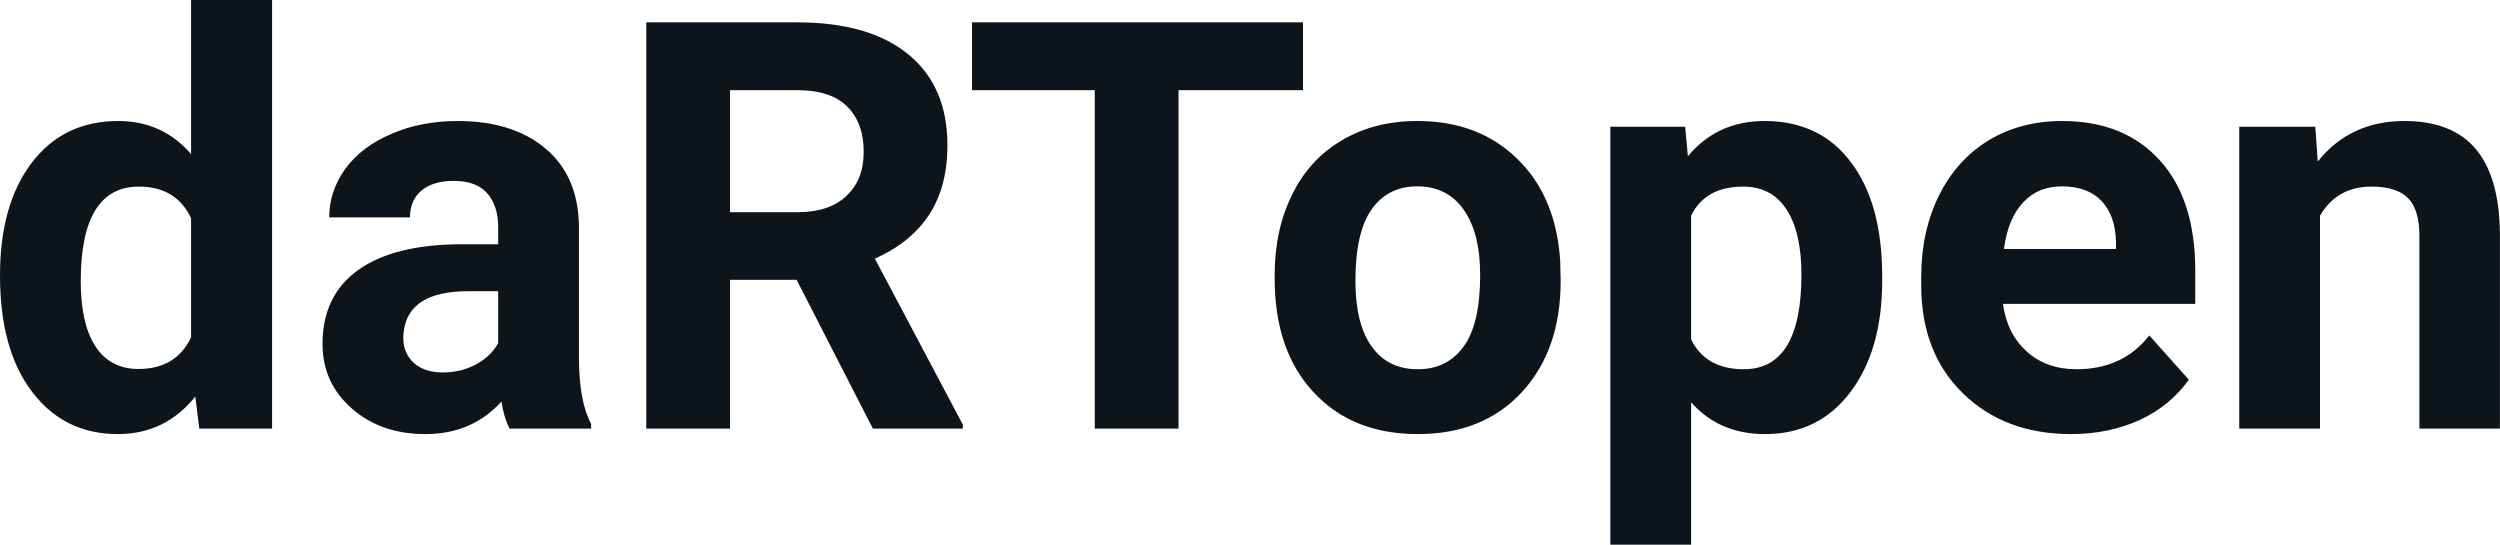 <?xml version="1.0" encoding="UTF-8" standalone="yes"?>
<svg xmlns="http://www.w3.org/2000/svg" width="100%" height="100%" viewBox="0 0 100.614 21.922" fill="#0d141a">
  <path d="M0 11.08L0 11.08Q0 8.24 1.27 6.56Q2.55 4.87 4.76 4.87L4.76 4.87Q6.54 4.87 7.69 6.20L7.69 6.20L7.69 0L10.95 0L10.95 17.25L8.02 17.25L7.86 15.96Q6.65 17.47 4.74 17.47L4.74 17.47Q2.59 17.47 1.30 15.78Q0 14.09 0 11.08ZM3.25 11.32L3.25 11.32Q3.25 13.03 3.84 13.94Q4.44 14.85 5.57 14.85L5.57 14.85Q7.08 14.85 7.69 13.58L7.69 13.58L7.69 8.78Q7.09 7.51 5.59 7.51L5.59 7.51Q3.25 7.51 3.25 11.32ZM23.79 17.25L20.51 17.25Q20.28 16.81 20.18 16.16L20.18 16.16Q19.00 17.47 17.12 17.47L17.12 17.47Q15.33 17.47 14.16 16.44Q12.98 15.41 12.98 13.84L12.98 13.84Q12.98 11.90 14.41 10.87Q15.85 9.84 18.55 9.83L18.55 9.83L20.05 9.83L20.05 9.13Q20.05 8.29 19.61 7.78Q19.18 7.28 18.25 7.28L18.25 7.28Q17.43 7.28 16.96 7.67Q16.50 8.06 16.50 8.75L16.50 8.75L13.25 8.75Q13.25 7.69 13.90 6.79Q14.55 5.90 15.75 5.39Q16.94 4.87 18.42 4.87L18.42 4.87Q20.66 4.87 21.98 6.00Q23.30 7.13 23.30 9.18L23.30 9.18L23.30 14.44Q23.31 16.17 23.79 17.06L23.79 17.06L23.79 17.25ZM17.82 14.99L17.82 14.99Q18.54 14.99 19.15 14.67Q19.75 14.35 20.05 13.81L20.05 13.81L20.05 11.72L18.83 11.72Q16.40 11.72 16.24 13.41L16.24 13.41L16.23 13.60Q16.23 14.21 16.65 14.60Q17.08 14.99 17.82 14.99ZM35.13 17.25L32.06 11.26L29.38 11.26L29.38 17.25L26.01 17.25L26.01 0.90L32.09 0.90Q34.98 0.90 36.56 2.19Q38.13 3.48 38.13 5.84L38.13 5.84Q38.13 7.51 37.40 8.63Q36.68 9.75 35.21 10.41L35.21 10.41L38.75 17.09L38.75 17.25L35.13 17.25ZM29.38 3.63L29.38 8.54L32.10 8.54Q33.37 8.54 34.06 7.89Q34.76 7.24 34.76 6.11L34.76 6.11Q34.76 4.95 34.10 4.29Q33.44 3.63 32.09 3.63L32.09 3.63L29.38 3.63ZM52.44 0.90L52.44 3.63L47.43 3.63L47.43 17.25L44.06 17.25L44.06 3.63L39.12 3.63L39.12 0.90L52.44 0.90ZM51.30 11.21L51.30 11.06Q51.30 9.25 52.00 7.84Q52.69 6.42 54.00 5.65Q55.31 4.87 57.04 4.87L57.04 4.87Q59.50 4.87 61.05 6.38Q62.61 7.88 62.79 10.47L62.79 10.47L62.81 11.30Q62.81 14.09 61.25 15.78Q59.69 17.47 57.06 17.47Q54.43 17.47 52.87 15.79Q51.30 14.11 51.30 11.21L51.30 11.21ZM54.55 11.30L54.55 11.30Q54.55 13.03 55.20 13.94Q55.85 14.86 57.06 14.86L57.06 14.86Q58.24 14.86 58.90 13.95Q59.57 13.05 59.57 11.06L59.57 11.06Q59.57 9.37 58.90 8.43Q58.24 7.50 57.04 7.50L57.04 7.50Q55.85 7.50 55.20 8.43Q54.55 9.35 54.55 11.30ZM75.75 11.12L75.75 11.29Q75.75 14.09 74.47 15.78Q73.20 17.47 71.03 17.47L71.03 17.47Q69.19 17.47 68.06 16.19L68.06 16.19L68.06 21.92L64.81 21.92L64.81 5.10L67.82 5.10L67.93 6.29Q69.11 4.87 71.01 4.87L71.01 4.87Q73.26 4.87 74.50 6.54Q75.75 8.20 75.75 11.12L75.75 11.12ZM72.50 11.05L72.50 11.05Q72.50 9.35 71.90 8.43Q71.30 7.51 70.16 7.51L70.16 7.51Q68.63 7.51 68.06 8.68L68.06 8.68L68.06 13.66Q68.65 14.86 70.18 14.86L70.18 14.86Q72.50 14.86 72.50 11.05ZM83.35 17.47L83.35 17.47Q80.68 17.47 79.00 15.83Q77.32 14.20 77.32 11.47L77.32 11.47L77.32 11.15Q77.32 9.32 78.03 7.88Q78.74 6.44 80.03 5.65Q81.33 4.87 82.99 4.87L82.99 4.87Q85.49 4.87 86.92 6.45Q88.35 8.02 88.35 10.90L88.35 10.90L88.35 12.23L80.61 12.23Q80.77 13.42 81.56 14.14Q82.35 14.86 83.57 14.86L83.57 14.86Q85.44 14.86 86.50 13.50L86.50 13.50L88.09 15.28Q87.36 16.32 86.12 16.90Q84.87 17.47 83.35 17.47ZM82.98 7.50L82.98 7.50Q82.02 7.50 81.42 8.15Q80.81 8.80 80.65 10.02L80.65 10.02L85.16 10.02L85.16 9.76Q85.14 8.68 84.58 8.09Q84.02 7.50 82.98 7.50ZM90.12 5.10L93.18 5.10L93.28 6.50Q94.58 4.87 96.77 4.87L96.77 4.87Q98.70 4.87 99.65 6.01Q100.59 7.14 100.61 9.40L100.61 9.40L100.61 17.25L97.37 17.25L97.37 9.48Q97.37 8.45 96.92 7.98Q96.47 7.51 95.43 7.51L95.43 7.51Q94.06 7.51 93.37 8.68L93.37 8.68L93.37 17.25L90.12 17.25L90.12 5.10Z" preserveAspectRatio="none"/>
</svg>